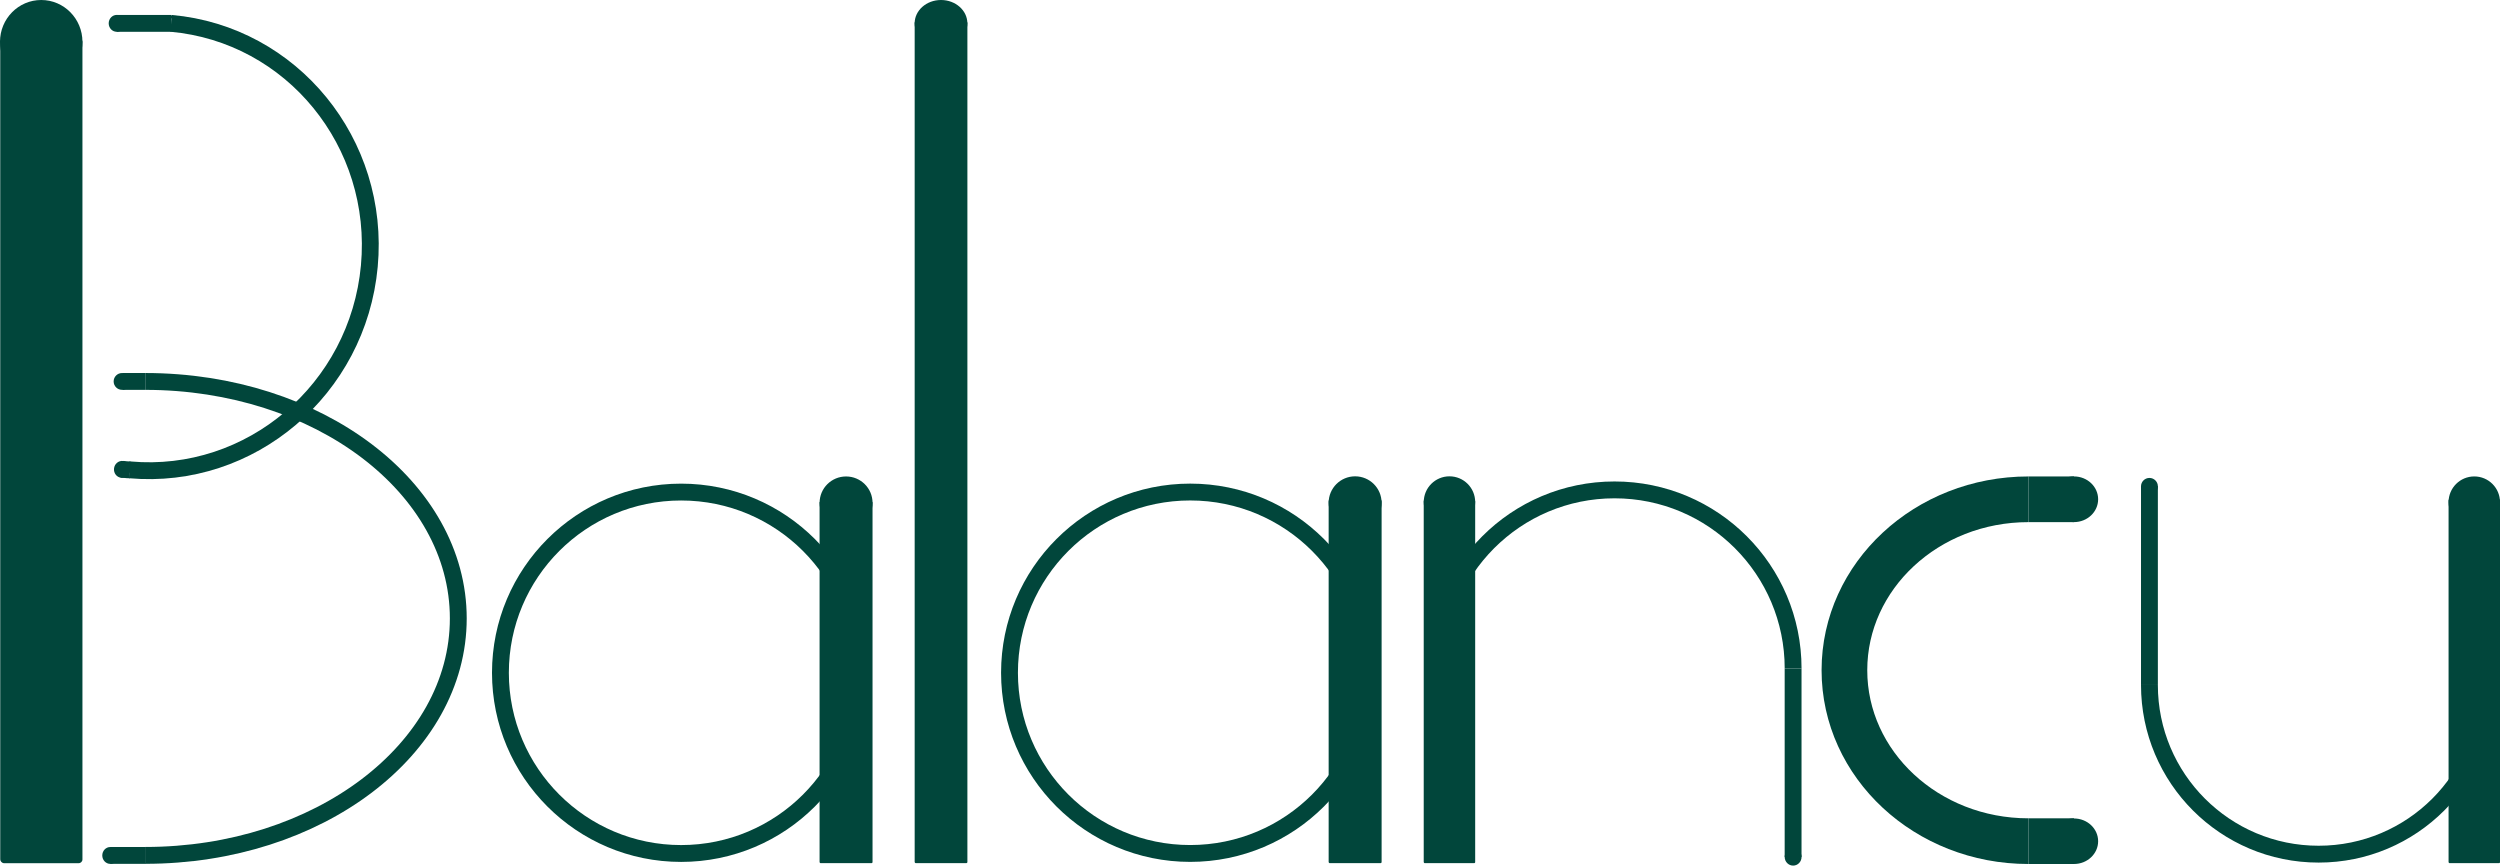 <svg viewBox="0 0 930.36 322.13" xmlns="http://www.w3.org/2000/svg" data-name="1500 x 1500 px Logo 1" id="_1500_x_1500_px_Logo_1">
  <defs>
    <style>
      .cls-1 {
        fill: #01463b;
      }

      .cls-2 {
        stroke-width: 6.27px;
      }

      .cls-2, .cls-3 {
        fill: none;
        stroke: #01463b;
        stroke-miterlimit: 10;
      }

      .cls-3 {
        stroke-width: 17px;
      }
    </style>
  </defs>
  <g>
    <circle r="67.25" cy="250.36" cx="442.93" class="cls-2"></circle>
    <rect ry=".4" rx=".4" height="135.16" width="19.71" y="186.05" x="494.45" class="cls-1"></rect>
  </g>
  <path d="M54.05,141.95h-8.44" class="cls-2"></path>
  <line y2="318.34" x2="41.05" y1="318.34" x1="54.23" class="cls-2"></line>
  <rect ry="1.4" rx="1.4" height="307.09" width="30.59" y="14.14" x=".09" class="cls-1"></rect>
  <ellipse ry="15.56" rx="15.34" cy="15.56" cx="15.34" class="cls-1"></ellipse>
  <g>
    <path d="M54.05,141.95c64.34,0,116.5,39.49,116.5,88.19s-52.16,88.19-116.5,88.19" class="cls-2"></path>
    <ellipse ry="3.14" rx="2.99" cy="318.35" cx="41.05" class="cls-1"></ellipse>
  </g>
  <g>
    <g>
      <rect ry=".4" rx=".4" height="135.17" width="19.15" y="186.05" x="529.83" class="cls-1"></rect>
      <g>
        <path d="M534.38,248.77c0-36.7,29.75-66.46,66.46-66.46s66.46,29.75,66.46,66.46" class="cls-2"></path>
        <line y2="318.91" x2="667.29" y1="248.77" x1="667.29" class="cls-2"></line>
      </g>
    </g>
    <ellipse ry="3.22" rx="3.14" cy="318.91" cx="667.3" class="cls-1"></ellipse>
  </g>
  <g>
    <g>
      <rect ry=".4" rx=".4" height="135.41" width="19.15" y="185.81" x="911.22" class="cls-1"></rect>
      <g>
        <path d="M925.82,254.91c0,34.77-28.19,62.96-62.96,62.96s-62.96-28.19-62.96-62.96" class="cls-2"></path>
        <line y2="180.91" x2="799.9" y1="254.91" x1="799.9" class="cls-2"></line>
      </g>
    </g>
    <circle r="3.14" cy="181" cx="799.9" class="cls-1"></circle>
  </g>
  <g>
    <g>
      <path d="M754.87,313.03c-37.82,0-68.48-28.48-68.48-63.61s30.66-63.61,68.48-63.61" class="cls-3"></path>
      <line y2="185.81" x2="771.82" y1="185.81" x1="754.87" class="cls-3"></line>
      <line y2="313.03" x2="771.82" y1="313.03" x1="754.87" class="cls-3"></line>
    </g>
    <ellipse ry="8.47" rx="8.99" cy="313.06" cx="771.82" class="cls-1"></ellipse>
    <ellipse ry="8.5" rx="8.99" cy="185.8" cx="771.82" class="cls-1"></ellipse>
  </g>
  <rect ry=".41" rx=".41" height="313.14" width="19.62" y="8.07" x="340.39" class="cls-1"></rect>
  <ellipse ry="8.69" rx="9.81" cy="8.69" cx="350.19" class="cls-1"></ellipse>
  <g>
    <circle r="67.25" cy="250.37" cx="253.48" class="cls-2"></circle>
    <rect ry=".4" rx=".4" height="134.6" width="19.71" y="186.62" x="305" class="cls-1"></rect>
  </g>
  <ellipse ry="9.81" rx="9.85" cy="187.12" cx="314.86" class="cls-1"></ellipse>
  <ellipse ry="9.83" rx="9.85" cy="187.09" cx="504.3" class="cls-1"></ellipse>
  <circle r="9.57" cy="186.83" cx="539.41" class="cls-1"></circle>
  <circle r="9.57" cy="186.87" cx="920.79" class="cls-1"></circle>
  <g>
    <path d="M48.28,174.85s-1.36,0-3.01-.22" class="cls-2"></path>
    <path d="M48.28,171.71s.15,0,.28.01c.92.09-.21,4.62-.59,4.59-.38-.03-.73-4.5.31-4.6Z" class="cls-1"></path>
    <g>
      <g>
        <path d="M63.67,8.69c44.99,4.03,78.02,44.49,73.77,90.37-4.25,45.88-44.17,79.81-89.16,75.79" class="cls-2"></path>
        <line y2="8.7" x2="43.44" y1="8.7" x1="63.83" class="cls-2"></line>
        <path d="M63.74,5.83s.14-.03.26,0c.49.13-.01,1.09-.26,1.09-.24,0-.56-.97,0-1.09Z" class="cls-1"></path>
        <ellipse ry="3.14" rx="2.99" cy="8.69" cx="43.44" class="cls-1"></ellipse>
      </g>
      <ellipse transform="translate(-133.02 201.72) rotate(-84.05)" ry="2.99" rx="3.14" cy="174.66" cx="45.4" class="cls-1"></ellipse>
    </g>
  </g>
  <circle r="3.13" cy="141.95" cx="45.42" class="cls-1"></circle>
</svg>